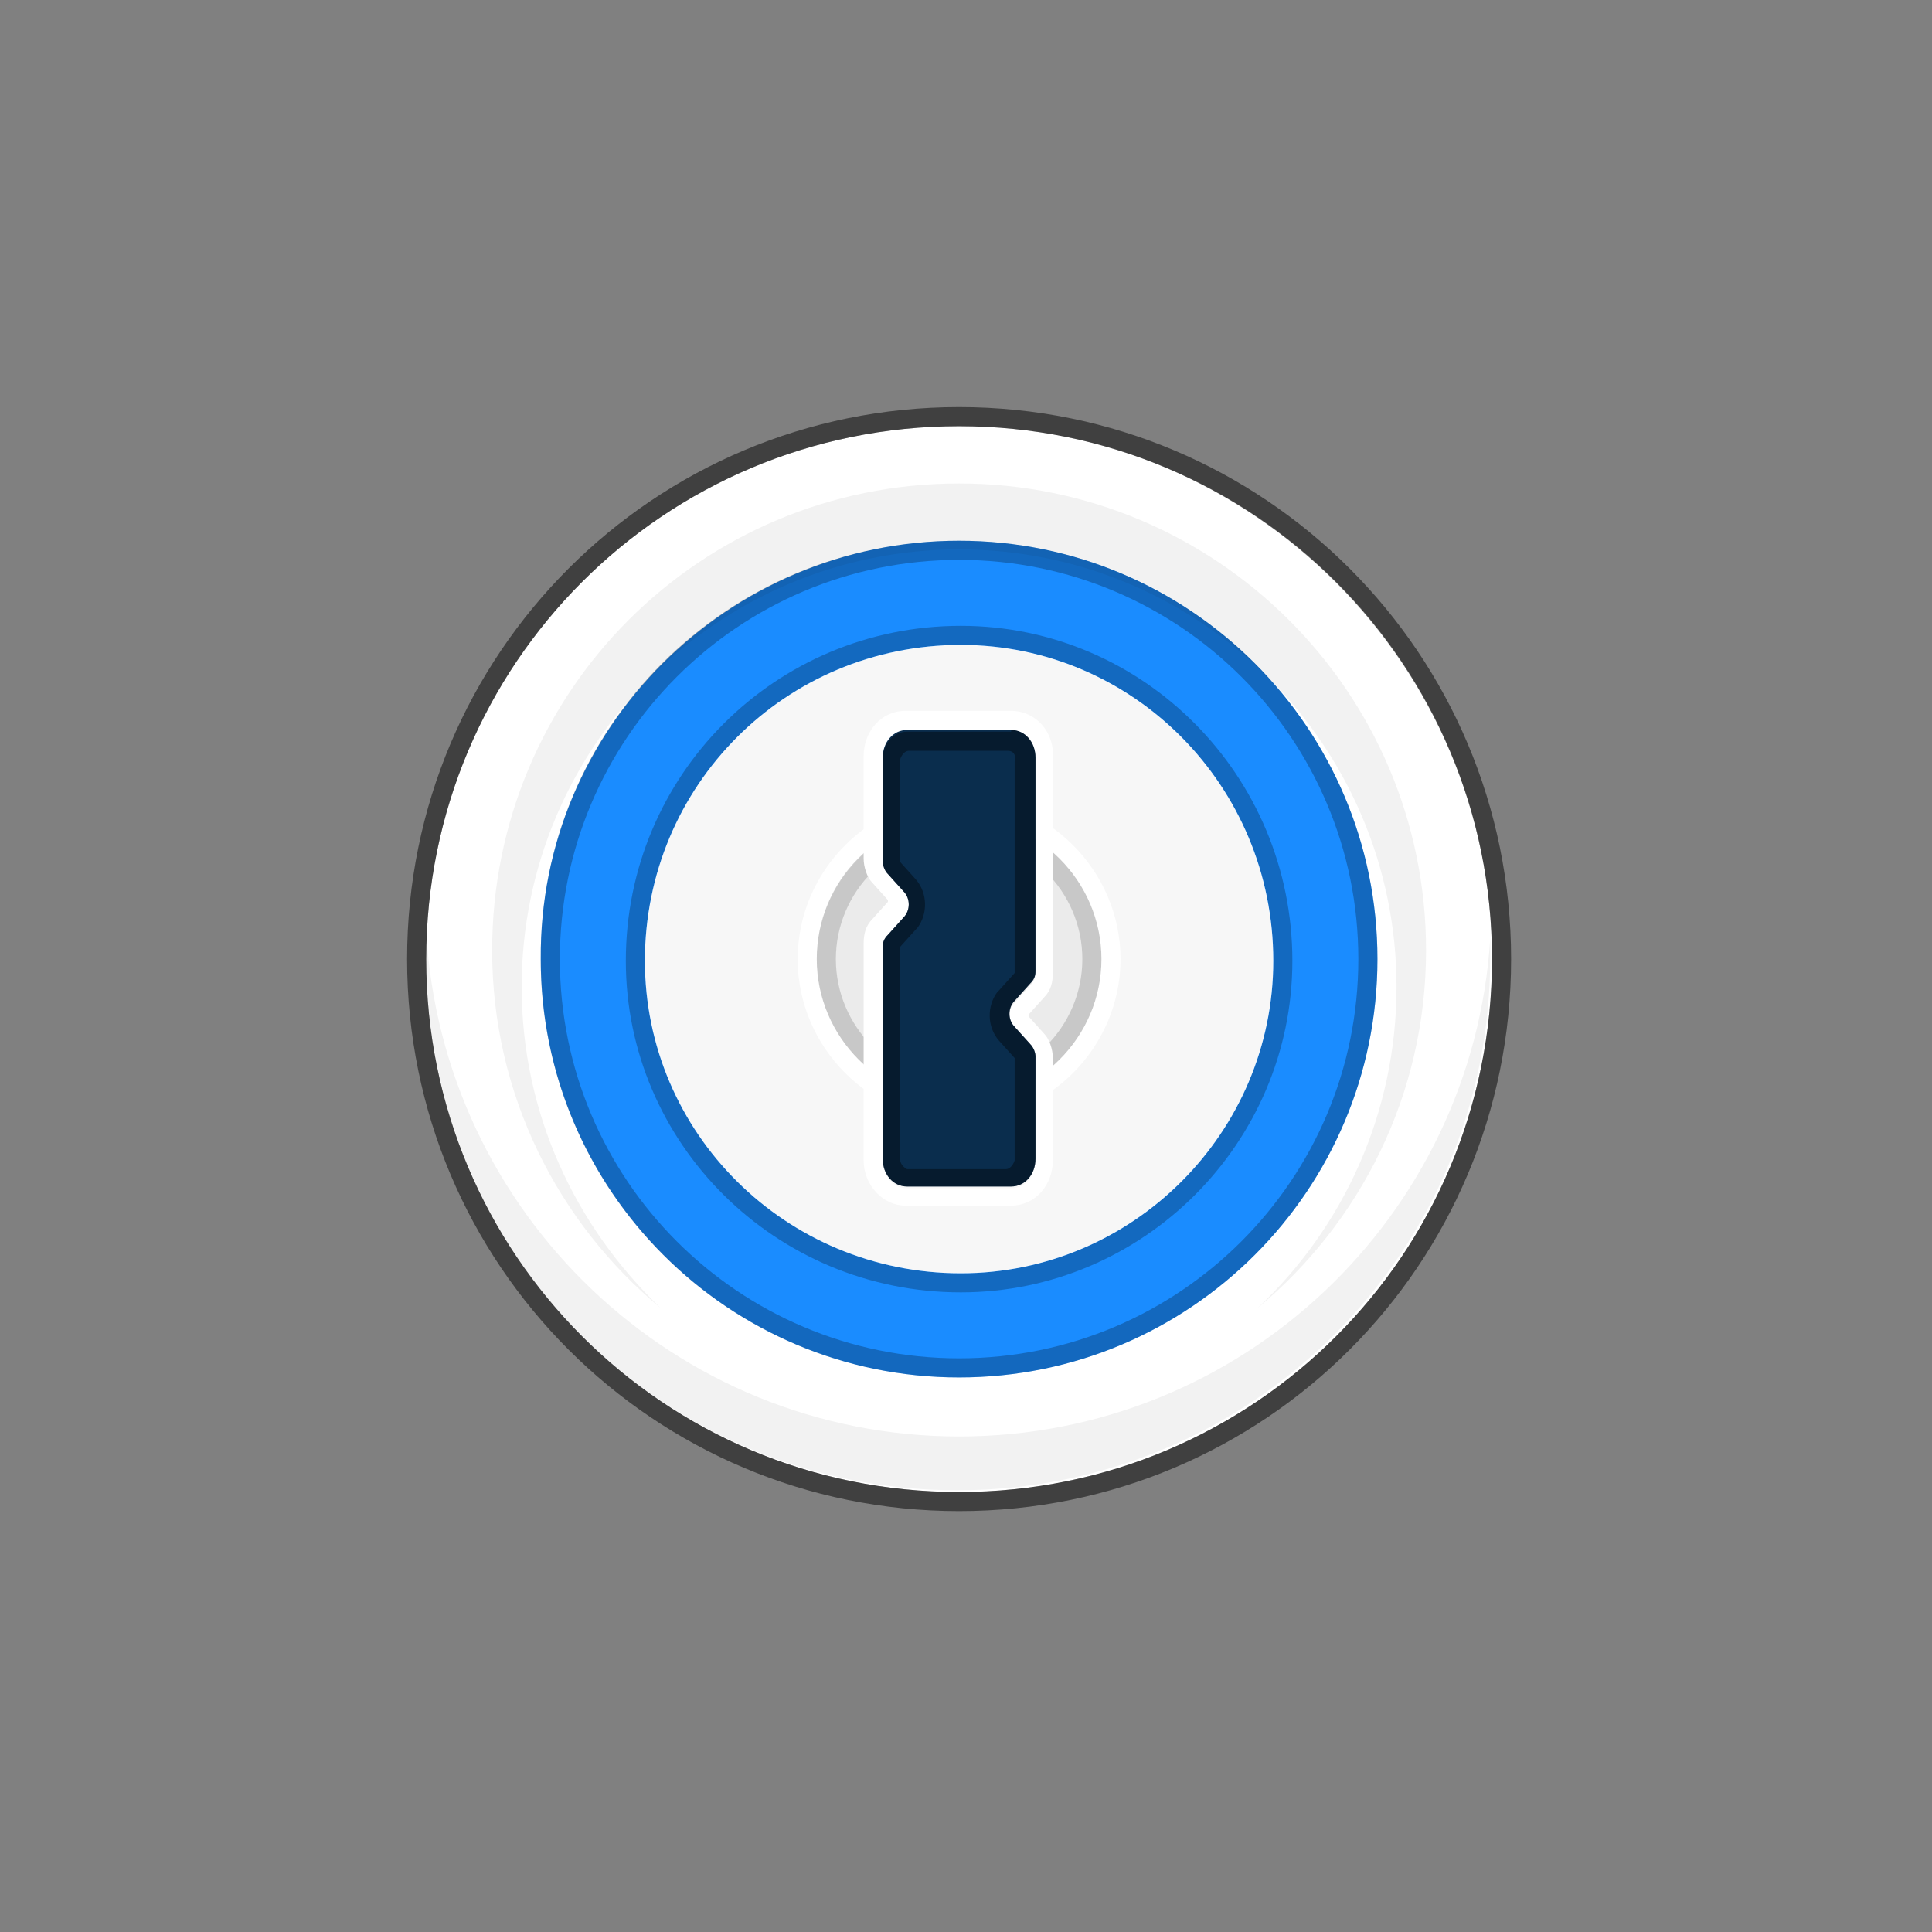 <svg width="56" height="56" viewBox="0 0 56 56" fill="none" xmlns="http://www.w3.org/2000/svg">
<rect x="0" y="0" width="56" height="56" fill="#808080" stroke="none"/>
<path fill-rule="evenodd" clip-rule="evenodd" d="M12.354 27.8C12.354 36.353 19.247 43.247 27.8 43.247C36.353 43.247 43.246 36.353 43.246 27.8C43.246 19.247 36.353 12.354 27.8 12.354C19.247 12.354 12.354 19.247 12.354 27.8Z" fill="white"/>
<path fill-rule="evenodd" clip-rule="evenodd" d="M27.8 15.674C34.492 15.674 39.926 21.108 39.926 27.8C39.926 34.492 34.492 39.926 27.8 39.926C21.108 39.926 15.674 34.492 15.674 27.8C15.624 21.108 21.108 15.674 27.8 15.674Z" fill="#1A8CFF"/>
<path opacity="0.5" d="M11.8 27.8C11.8 36.655 18.945 43.8 27.8 43.8C36.655 43.8 43.8 36.655 43.8 27.8C43.8 18.945 36.655 11.8 27.8 11.8C18.945 11.8 11.8 18.945 11.8 27.8ZM12.354 27.8C12.354 19.247 19.247 12.353 27.8 12.353C36.353 12.353 43.247 19.297 43.247 27.8C43.247 36.353 36.353 43.246 27.8 43.246C19.247 43.246 12.354 36.353 12.354 27.8Z" fill="black"/>
<path fill-rule="evenodd" clip-rule="evenodd" d="M43.196 26.945C43.196 27.196 43.196 27.498 43.196 27.75C43.196 36.303 36.303 43.196 27.75 43.196C19.196 43.196 12.354 36.353 12.354 27.8C12.354 27.498 12.354 27.247 12.354 26.995C12.806 35.146 19.548 41.637 27.8 41.637C36.001 41.637 42.693 35.247 43.196 27.196V26.945ZM27.8 14.014C35.246 14.014 41.335 20.052 41.335 27.549C41.335 31.725 39.423 35.448 36.454 37.913C38.919 35.599 40.479 32.278 40.479 28.605C40.479 21.611 34.794 15.926 27.8 15.926C20.806 15.926 15.121 21.611 15.121 28.605C15.121 32.278 16.68 35.548 19.146 37.913C16.177 35.448 14.265 31.725 14.265 27.549C14.265 20.052 20.303 14.014 27.8 14.014Z" fill="black" fill-opacity="0.052"/>
<path opacity="0.256" d="M27.8 15.674C34.492 15.674 39.926 21.108 39.926 27.8C39.926 34.492 34.492 39.926 27.8 39.926C21.159 39.926 15.775 34.592 15.674 28.001V27.8C15.624 21.108 21.058 15.674 27.8 15.674ZM27.8 16.228C21.41 16.228 16.228 21.41 16.228 27.8C16.228 34.19 21.41 39.372 27.8 39.372C34.19 39.372 39.372 34.19 39.372 27.8C39.372 21.41 34.19 16.228 27.8 16.228Z" fill="black"/>
<path d="M27.85 18.14C22.467 18.14 18.14 22.467 18.14 27.85C18.14 33.133 22.467 37.46 27.85 37.46C33.133 37.46 37.46 33.133 37.46 27.85C37.46 22.467 33.133 18.14 27.85 18.14ZM27.85 18.693C32.831 18.693 36.907 22.769 36.907 27.85C36.907 32.831 32.831 36.907 27.85 36.907C22.768 36.907 18.693 32.831 18.693 27.85C18.693 22.769 22.768 18.693 27.85 18.693Z" fill="black" fill-opacity="0.25"/>
<path fill-rule="evenodd" clip-rule="evenodd" d="M27.85 18.693C32.831 18.693 36.907 22.768 36.907 27.85C36.907 32.831 32.831 36.907 27.85 36.907C22.768 36.907 18.693 32.831 18.693 27.85C18.693 22.768 22.768 18.693 27.85 18.693Z" fill="#F7F7F7"/>
<path fill-rule="evenodd" clip-rule="evenodd" d="M31.926 27.8C31.926 30.064 30.064 31.926 27.8 31.926C25.536 31.926 23.674 30.064 23.674 27.8C23.674 25.536 25.536 23.674 27.8 23.674C30.064 23.674 31.926 25.536 31.926 27.8Z" fill="black" fill-opacity="0.05"/>
<path d="M27.8 23.121C25.234 23.121 23.121 25.234 23.121 27.8C23.121 30.366 25.234 32.479 27.8 32.479C30.366 32.479 32.479 30.366 32.479 27.8C32.479 25.234 30.366 23.121 27.8 23.121ZM27.8 23.674C30.064 23.674 31.926 25.536 31.926 27.8C31.926 30.064 30.064 31.926 27.8 31.926C25.536 31.926 23.674 30.064 23.674 27.8C23.674 25.536 25.485 23.674 27.8 23.674Z" fill="white"/>
<path d="M27.8 23.674C30.064 23.674 31.926 25.536 31.926 27.8C31.926 30.064 30.064 31.926 27.8 31.926C25.536 31.926 23.674 30.064 23.674 27.8C23.674 25.536 25.485 23.674 27.8 23.674ZM27.8 24.228C25.838 24.228 24.228 25.838 24.228 27.8C24.228 29.762 25.838 31.372 27.8 31.372C29.762 31.372 31.372 29.762 31.372 27.8C31.372 25.838 29.762 24.228 27.8 24.228Z" fill="black" fill-opacity="0.15"/>
<path d="M29.309 20.605H26.24C25.536 20.605 25.033 21.209 25.033 21.913V24.882C25.033 25.133 25.133 25.435 25.284 25.586L25.737 26.089V26.14L25.284 26.643C25.083 26.844 25.033 27.096 25.033 27.347V33.636C25.033 34.341 25.586 34.945 26.24 34.945H29.309C30.014 34.945 30.517 34.341 30.517 33.636V30.668C30.517 30.416 30.416 30.114 30.265 29.963L29.813 29.46V29.41L30.265 28.907C30.467 28.706 30.517 28.454 30.517 28.203V21.963C30.567 21.209 30.014 20.605 29.309 20.605ZM29.309 21.209C29.712 21.209 30.014 21.561 30.014 22.014V28.203C30.014 28.354 29.963 28.454 29.863 28.555L29.41 29.058C29.209 29.259 29.209 29.611 29.41 29.813L29.863 30.316C29.963 30.416 30.014 30.567 30.014 30.668V33.636C30.014 34.089 29.712 34.441 29.309 34.441H26.291C25.888 34.441 25.586 34.089 25.586 33.636V27.448C25.586 27.297 25.637 27.196 25.737 27.096L26.19 26.593C26.391 26.391 26.391 26.039 26.19 25.838L25.737 25.335C25.637 25.234 25.586 25.083 25.586 24.982V22.014C25.586 21.561 25.888 21.209 26.291 21.209H29.309Z" fill="white"/>
<path fill-rule="evenodd" clip-rule="evenodd" d="M25.586 24.932V21.963C25.586 21.511 25.888 21.159 26.291 21.159H29.309C29.712 21.159 30.014 21.511 30.014 21.963V28.152C30.014 28.303 29.963 28.404 29.863 28.504L29.41 29.008C29.209 29.209 29.209 29.561 29.41 29.762L29.863 30.265C29.963 30.366 30.014 30.517 30.014 30.618V33.586C30.014 34.039 29.712 34.391 29.309 34.391H26.291C25.888 34.391 25.586 34.039 25.586 33.586V27.448C25.586 27.297 25.636 27.196 25.737 27.096L26.19 26.593C26.391 26.391 26.391 26.039 26.19 25.838L25.737 25.335C25.636 25.234 25.586 25.083 25.586 24.932Z" fill="#0A2D4D"/>
<path d="M29.309 21.159C29.712 21.159 30.014 21.511 30.014 21.963V28.152C30.014 28.303 29.963 28.404 29.863 28.504L29.41 29.008C29.209 29.209 29.209 29.561 29.41 29.762L29.863 30.265C29.963 30.366 30.014 30.517 30.014 30.618V33.586C30.014 34.039 29.712 34.391 29.309 34.391H26.291C25.888 34.391 25.586 34.039 25.586 33.586V27.448C25.586 27.297 25.636 27.196 25.737 27.096L26.19 26.593C26.391 26.391 26.391 26.039 26.19 25.838L25.737 25.335C25.636 25.234 25.586 25.083 25.586 24.982V22.014C25.586 21.561 25.888 21.209 26.291 21.209H29.309V21.159ZM29.209 21.762H26.341C26.24 21.762 26.14 21.863 26.089 22.014V22.064V24.982L26.542 25.486C26.894 25.888 26.894 26.492 26.592 26.894L26.542 26.945L26.089 27.448V33.586C26.089 33.737 26.19 33.838 26.291 33.888H29.159C29.259 33.888 29.36 33.787 29.41 33.636V33.586V30.668L28.957 30.165C28.605 29.762 28.605 29.159 28.907 28.756L28.957 28.706L29.41 28.203V22.064C29.46 21.863 29.36 21.762 29.209 21.762Z" fill="black" fill-opacity="0.4"/>
</svg>
